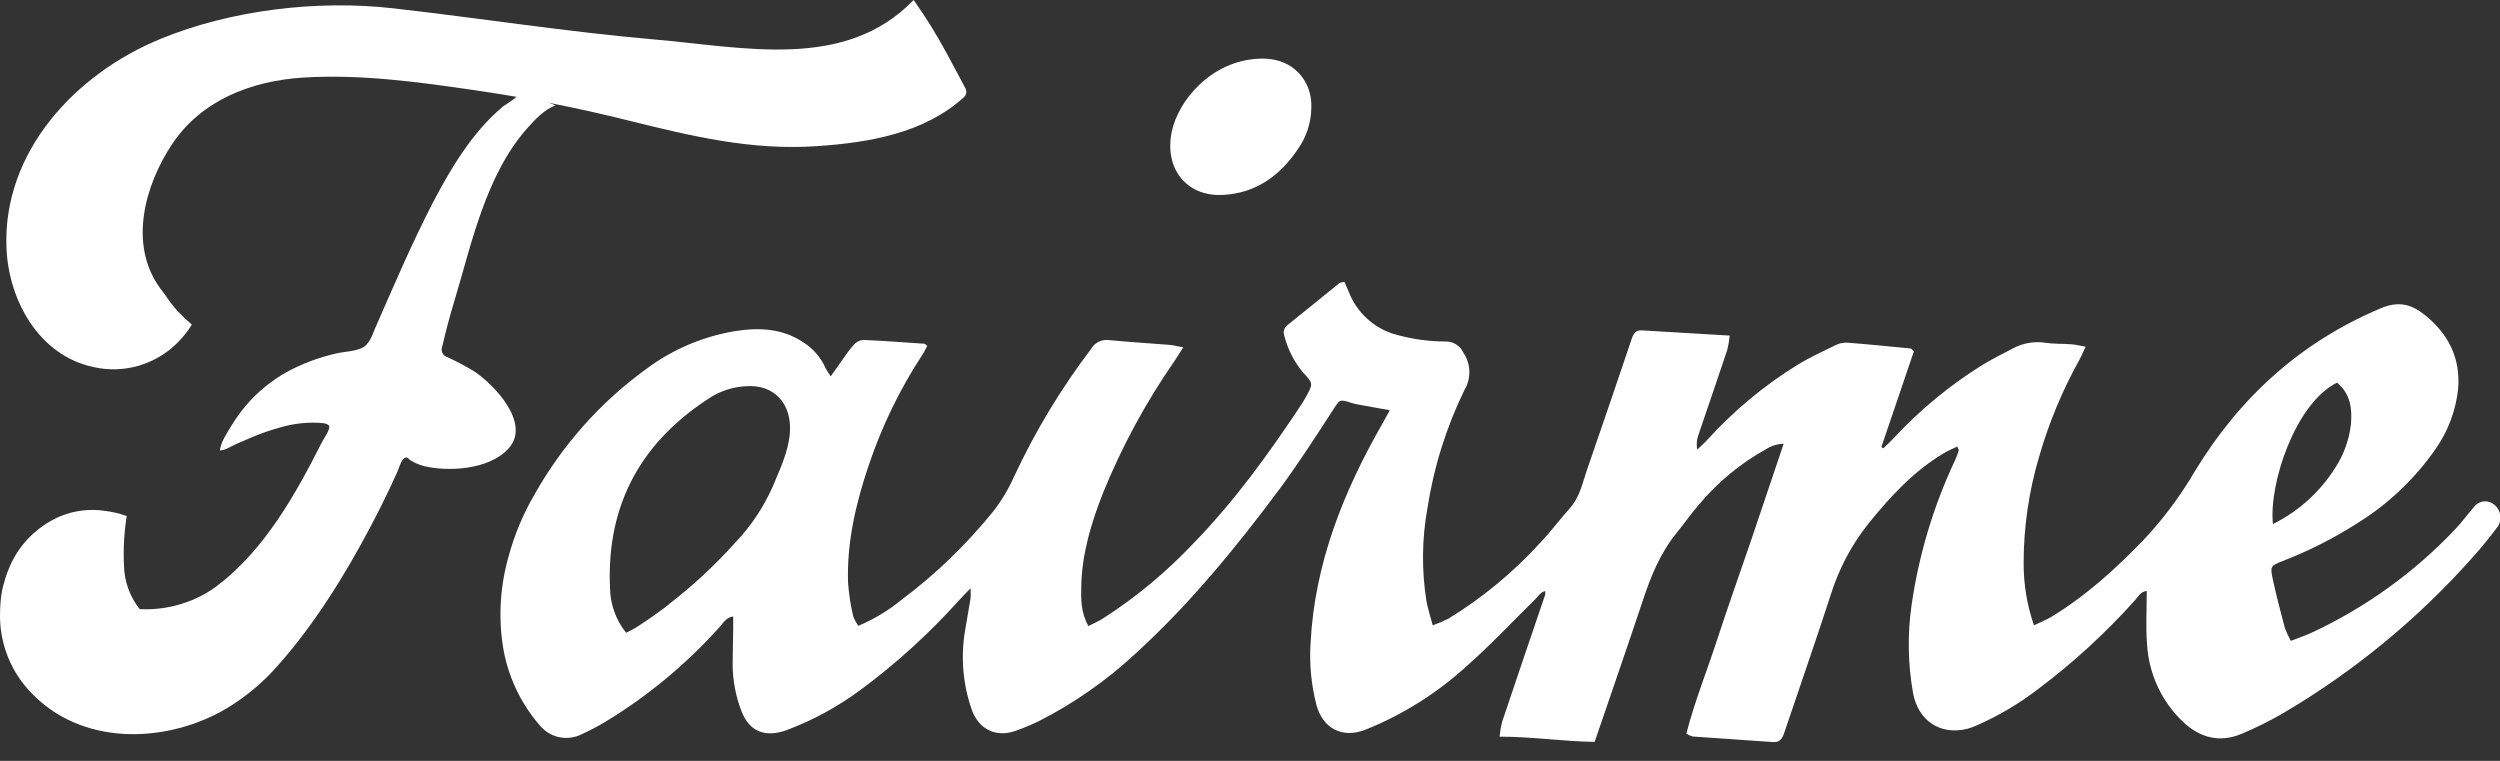 <svg width="115" height="35" viewBox="0 0 115 35" fill="none"
	xmlns="http://www.w3.org/2000/svg">
	<rect x="0" y="0" width="115" height="35" fill="#333333" stroke="none"/>
	<g clip-path="url(#clip0_4942_21013)">
		<path d="M25.553 4.848C25.053 5.031 24.634 5.474 24.285 5.863C22.336 8.028 21.668 11.315 20.901 13.845C20.69 14.535 20.507 15.235 20.342 15.94C20.323 15.986 20.314 16.035 20.314 16.085C20.315 16.134 20.326 16.183 20.346 16.229C20.366 16.274 20.396 16.314 20.432 16.347C20.469 16.38 20.512 16.405 20.559 16.421C21 16.621 21.429 16.849 21.844 17.102C22.755 17.724 24.432 19.48 23.395 20.63C22.472 21.652 20.502 21.697 19.476 21.433C19.416 21.418 19.358 21.398 19.3 21.375C19.159 21.327 19.023 21.263 18.896 21.183C18.777 21.103 18.748 21.031 18.677 21.043C18.645 21.051 18.615 21.066 18.589 21.087C18.448 21.178 18.351 21.531 18.287 21.683C18.163 21.947 18.049 22.214 17.92 22.479C17.654 23.045 17.373 23.606 17.078 24.162C15.889 26.418 14.482 28.703 12.781 30.613C12.042 31.462 11.164 32.176 10.185 32.724C7.433 34.222 3.714 34.261 1.444 31.875C0.537 30.948 0.019 29.702 0 28.398C0 26.529 0.419 26.202 1.499 24.684L2.855 25.557C4.002 28.498 7.771 28.602 9.95 26.976C12.129 25.35 13.592 22.756 14.801 20.355C14.873 20.209 15.182 19.776 15.144 19.612C15.106 19.449 14.708 19.453 14.578 19.446C14.036 19.428 13.494 19.493 12.972 19.639C12.515 19.761 12.066 19.913 11.63 20.096C11.377 20.201 11.125 20.312 10.875 20.42C10.626 20.529 10.361 20.721 10.117 20.718C10.147 20.358 10.457 19.891 10.642 19.588C10.847 19.248 11.079 18.926 11.337 18.626C11.855 18.025 12.471 17.519 13.159 17.13C13.876 16.737 14.643 16.446 15.439 16.265C15.819 16.173 16.281 16.173 16.64 16.01C17 15.846 17.116 15.425 17.259 15.093C18.101 13.169 18.924 11.245 19.876 9.391C20.716 7.777 21.713 6.094 23.117 4.916C23.252 4.8 23.994 4.403 23.899 4.18" fill="white"/>
		<path d="M61.846 12.965C61.91 13.116 61.972 13.256 62.031 13.398C62.218 13.89 62.52 14.33 62.91 14.68C63.301 15.03 63.769 15.28 64.275 15.408C64.989 15.604 65.726 15.705 66.466 15.709C66.642 15.699 66.818 15.742 66.969 15.834C67.121 15.926 67.241 16.061 67.316 16.224C67.487 16.476 67.582 16.772 67.59 17.078C67.598 17.383 67.519 17.685 67.361 17.945C66.522 19.669 65.948 21.511 65.657 23.41C65.407 24.805 65.393 26.234 65.614 27.635C65.674 27.991 65.793 28.335 65.907 28.765C66.151 28.679 66.389 28.578 66.621 28.462C68.199 27.499 69.632 26.311 70.877 24.937C71.353 24.439 71.755 23.888 72.212 23.378C72.669 22.868 72.788 22.238 72.995 21.632C73.693 19.614 74.383 17.593 75.065 15.569C75.148 15.329 75.253 15.18 75.521 15.197L79.566 15.437C79.545 15.657 79.509 15.875 79.457 16.089C79.016 17.407 78.562 18.722 78.117 20.04C78.046 20.246 78.031 20.468 78.072 20.682C78.236 20.526 78.41 20.375 78.564 20.201C79.774 18.876 81.159 17.726 82.681 16.784C83.244 16.442 83.846 16.163 84.441 15.875C84.603 15.794 84.782 15.755 84.962 15.762C85.94 15.836 86.918 15.937 87.893 16.031C87.924 16.031 87.953 16.082 88.039 16.159C87.549 17.602 87.046 19.083 86.544 20.56L86.628 20.627C86.792 20.468 86.958 20.317 87.118 20.146C88.326 18.846 89.7 17.714 91.203 16.779C91.65 16.51 92.117 16.276 92.578 16.036C93.039 15.783 93.568 15.688 94.087 15.767C94.479 15.827 94.886 15.807 95.276 15.836C95.466 15.851 95.652 15.896 95.938 15.947C95.819 16.202 95.747 16.382 95.654 16.548C94.87 17.956 94.248 19.451 93.801 21.002C93.329 22.591 93.088 24.242 93.087 25.901C93.084 26.876 93.244 27.845 93.563 28.765C93.841 28.633 94.096 28.525 94.329 28.395C95.926 27.433 97.289 26.195 98.581 24.862C99.491 23.897 100.289 22.831 100.96 21.683C103.021 18.287 105.83 15.733 109.511 14.182C110.311 13.845 110.896 13.977 111.529 14.478C112.635 15.358 113.194 16.488 113.073 17.902C112.965 18.891 112.609 19.837 112.04 20.649C111.083 22.027 109.855 23.192 108.433 24.071C107.352 24.763 106.205 25.344 105.01 25.805C104.446 26.026 104.42 26.045 104.55 26.654C104.712 27.402 104.905 28.142 105.102 28.881C105.178 29.088 105.27 29.288 105.378 29.48C105.726 29.345 106.045 29.239 106.344 29.1C108.821 27.945 111.061 26.33 112.947 24.338C113.251 24.016 113.513 23.655 113.803 23.32C113.858 23.248 113.926 23.189 114.005 23.145C114.083 23.101 114.17 23.073 114.259 23.065C114.349 23.056 114.439 23.067 114.524 23.095C114.609 23.123 114.688 23.169 114.755 23.229C114.893 23.347 114.984 23.511 115.012 23.691C115.04 23.871 115.003 24.056 114.907 24.21C114.543 24.691 114.165 25.172 113.763 25.613C111.226 28.473 108.259 30.911 104.972 32.837C104.381 33.176 103.771 33.478 103.144 33.744C102.133 34.179 101.219 33.955 100.43 33.215C99.438 32.281 98.842 30.996 98.764 29.629C98.7 28.828 98.752 28.017 98.752 27.183C98.46 27.212 98.353 27.452 98.205 27.616C96.862 29.114 95.377 30.476 93.772 31.683C92.897 32.357 91.944 32.923 90.934 33.366C90.788 33.431 90.638 33.486 90.484 33.529C89.252 33.828 88.241 33.154 88.003 31.894C87.764 30.562 87.739 29.199 87.929 27.859C88.261 25.538 88.937 23.282 89.935 21.166C89.999 21.02 90.056 20.87 90.106 20.718C90.106 20.692 90.08 20.649 90.035 20.538C89.828 20.641 89.616 20.728 89.418 20.846C88.034 21.668 86.961 22.835 85.954 24.078C85.176 25.053 84.585 26.168 84.213 27.363C83.525 29.489 82.785 31.598 82.072 33.717C81.988 33.958 81.881 34.157 81.57 34.136C80.332 34.047 79.093 33.967 77.853 33.878C77.754 33.848 77.659 33.803 77.572 33.746C77.96 32.24 78.541 30.81 79.016 29.345C79.492 27.88 80.035 26.37 80.542 24.881C81.048 23.393 81.531 21.942 82.048 20.413C81.766 20.419 81.492 20.502 81.253 20.654C80.075 21.303 79.027 22.168 78.16 23.203C77.801 23.611 77.492 24.061 77.149 24.482C76.38 25.415 75.938 26.507 75.562 27.647C74.848 29.788 74.108 31.916 73.354 34.126C71.926 34.109 70.499 33.886 68.979 33.886C69.002 33.653 69.042 33.422 69.1 33.195C69.755 31.247 70.415 29.301 71.079 27.356C71.086 27.3 71.086 27.244 71.079 27.188C70.865 27.238 70.772 27.416 70.644 27.541C69.597 28.57 68.593 29.648 67.494 30.617C66.113 31.884 64.516 32.887 62.781 33.578C61.736 33.972 60.851 33.51 60.556 32.426C60.318 31.506 60.226 30.554 60.285 29.605C60.471 25.92 61.796 22.618 63.599 19.473C63.706 19.287 63.804 19.098 63.928 18.871L62.536 18.619C62.417 18.6 62.301 18.573 62.186 18.54C61.605 18.349 61.636 18.369 61.289 18.903C60.523 20.086 59.757 21.271 58.926 22.407C56.895 25.141 54.753 27.765 52.25 30.05C50.912 31.298 49.407 32.35 47.78 33.176C47.436 33.341 47.084 33.488 46.726 33.616C45.803 33.948 44.998 33.537 44.684 32.599C44.291 31.447 44.19 30.214 44.392 29.013C44.475 28.515 44.565 28.02 44.646 27.522C44.655 27.368 44.655 27.214 44.646 27.06C44.408 27.301 44.249 27.471 44.09 27.642C42.729 29.154 41.222 30.524 39.59 31.731C38.541 32.509 37.39 33.136 36.169 33.592C35.217 33.931 34.461 33.676 34.094 32.678C33.843 32.016 33.71 31.314 33.702 30.605C33.702 30.04 33.718 29.475 33.728 28.907C33.728 28.732 33.728 28.556 33.728 28.359C33.402 28.4 33.288 28.636 33.133 28.806C31.602 30.522 29.828 32 27.868 33.19C27.507 33.407 27.135 33.603 26.752 33.777C26.434 33.937 26.073 33.984 25.726 33.911C25.378 33.838 25.066 33.65 24.837 33.376C23.936 32.342 23.344 31.071 23.131 29.71C22.921 28.327 23.014 26.915 23.402 25.572C23.672 24.578 24.072 23.625 24.592 22.739C25.874 20.462 27.629 18.492 29.736 16.967C30.949 16.063 32.359 15.466 33.847 15.226C34.937 15.057 36.005 15.11 36.968 15.757C37.411 16.039 37.761 16.447 37.975 16.931C38.045 17.063 38.124 17.19 38.213 17.311C38.451 16.979 38.648 16.692 38.853 16.409C38.986 16.206 39.134 16.015 39.298 15.836C39.404 15.721 39.549 15.649 39.705 15.637C40.644 15.678 41.582 15.747 42.522 15.812C42.555 15.812 42.583 15.858 42.652 15.911C42.583 16.038 42.522 16.18 42.438 16.305C41.399 17.889 40.566 19.602 39.962 21.401C39.371 23.15 38.95 24.937 39.01 26.8C39.048 27.323 39.128 27.842 39.248 28.352C39.308 28.507 39.388 28.653 39.486 28.787C40.193 28.49 40.855 28.092 41.451 27.606C43.028 26.428 44.453 25.054 45.693 23.518C46.072 23.029 46.392 22.496 46.645 21.93C47.614 19.845 48.805 17.872 50.195 16.046C50.275 15.908 50.394 15.796 50.535 15.724C50.677 15.653 50.836 15.624 50.994 15.642C51.929 15.735 52.869 15.788 53.809 15.865C53.98 15.88 54.149 15.925 54.432 15.978C54.268 16.233 54.158 16.411 54.042 16.584C52.72 18.485 51.612 20.529 50.737 22.678C50.199 24.054 49.769 25.461 49.738 26.959C49.724 27.563 49.716 28.162 50.064 28.799C50.287 28.684 50.518 28.587 50.727 28.457C52.249 27.481 53.647 26.32 54.891 25.002C56.794 23.049 58.382 20.846 59.888 18.571C59.954 18.47 60.011 18.364 60.071 18.258C60.411 17.645 60.411 17.642 59.947 17.142C59.532 16.648 59.234 16.064 59.076 15.435C59.045 15.349 59.043 15.256 59.069 15.169C59.096 15.082 59.15 15.006 59.224 14.954C60.023 14.314 60.818 13.667 61.603 13.03C61.653 12.991 61.703 12.996 61.846 12.965ZM30.778 27.787C31.867 26.947 32.878 26.009 33.799 24.985C34.524 24.23 35.113 23.354 35.541 22.395C35.869 21.596 36.255 20.822 36.333 19.934C36.445 18.568 35.608 17.645 34.256 17.77C33.738 17.805 33.235 17.958 32.783 18.217C29.543 20.245 27.882 23.164 28.061 27.053C28.072 27.803 28.334 28.528 28.803 29.109C28.991 29.006 29.169 28.927 29.329 28.821C29.828 28.498 30.309 28.157 30.778 27.796V27.787ZM107.503 17.602C105.6 18.537 104.358 22.229 104.555 24.107C105.73 23.524 106.724 22.626 107.427 21.51C107.813 20.916 108.058 20.239 108.141 19.533C108.205 18.811 108.131 18.121 107.503 17.602V17.602Z" fill="white"/>
		<path d="M60.321 4.94C60.316 5.631 60.099 6.303 59.7 6.864C58.869 8.098 57.751 8.894 56.243 8.966C54.556 9.047 53.556 7.734 53.899 6.068C54.194 4.625 55.712 2.799 57.898 2.701C59.585 2.612 60.371 3.843 60.321 4.94Z" fill="white"/>
		<path d="M5.703 26.008C5.667 25.249 5.709 24.489 5.829 23.74C5.503 23.62 5.165 23.54 4.82 23.499C4.136 23.398 3.436 23.48 2.793 23.74C1.925 24.104 1.195 24.738 0.707 25.55C0.489 25.921 0.322 26.32 0.209 26.736C0.209 26.736 1.789 27.768 3.357 28.095C4.382 28.275 5.431 28.261 6.45 28.054C5.981 27.476 5.717 26.755 5.703 26.008V26.008Z" fill="white"/>
		<path d="M44.408 4.06C44.197 3.656 43.754 2.835 43.547 2.451C43.091 1.603 42.583 0.784 42.027 0C38.872 3.273 34.204 2.164 30.052 1.811C26.05 1.46 22.077 0.835 18.085 0.382C14.594 -0.012 10.628 0.455 7.378 1.792C3.502 3.379 0.114 6.962 0.298 11.412C0.398 13.838 1.806 16.358 4.302 16.885C4.992 17.042 5.711 17.02 6.39 16.82C7.069 16.62 7.688 16.25 8.187 15.743C8.429 15.498 8.643 15.226 8.825 14.932C8.604 14.747 8.395 14.548 8.197 14.338C7.977 14.1 7.778 13.843 7.602 13.571C7.514 13.458 7.426 13.343 7.34 13.222C5.913 11.219 6.662 8.516 7.914 6.635C9.267 4.598 11.585 3.718 13.938 3.569C16.576 3.401 19.3 3.778 21.896 4.158C24.248 4.501 26.581 4.962 28.894 5.541C31.815 6.262 34.537 6.926 37.561 6.724C39.962 6.561 42.512 6.142 44.354 4.459C44.405 4.408 44.438 4.341 44.448 4.269C44.458 4.196 44.444 4.123 44.408 4.06V4.06Z" fill="white"/>
	</g>
	<defs>
		<clipPath id="clip0_4942_21013">
			<rect width="115" height="34.141" fill="white"/>
		</clipPath>
	</defs>
</svg>
